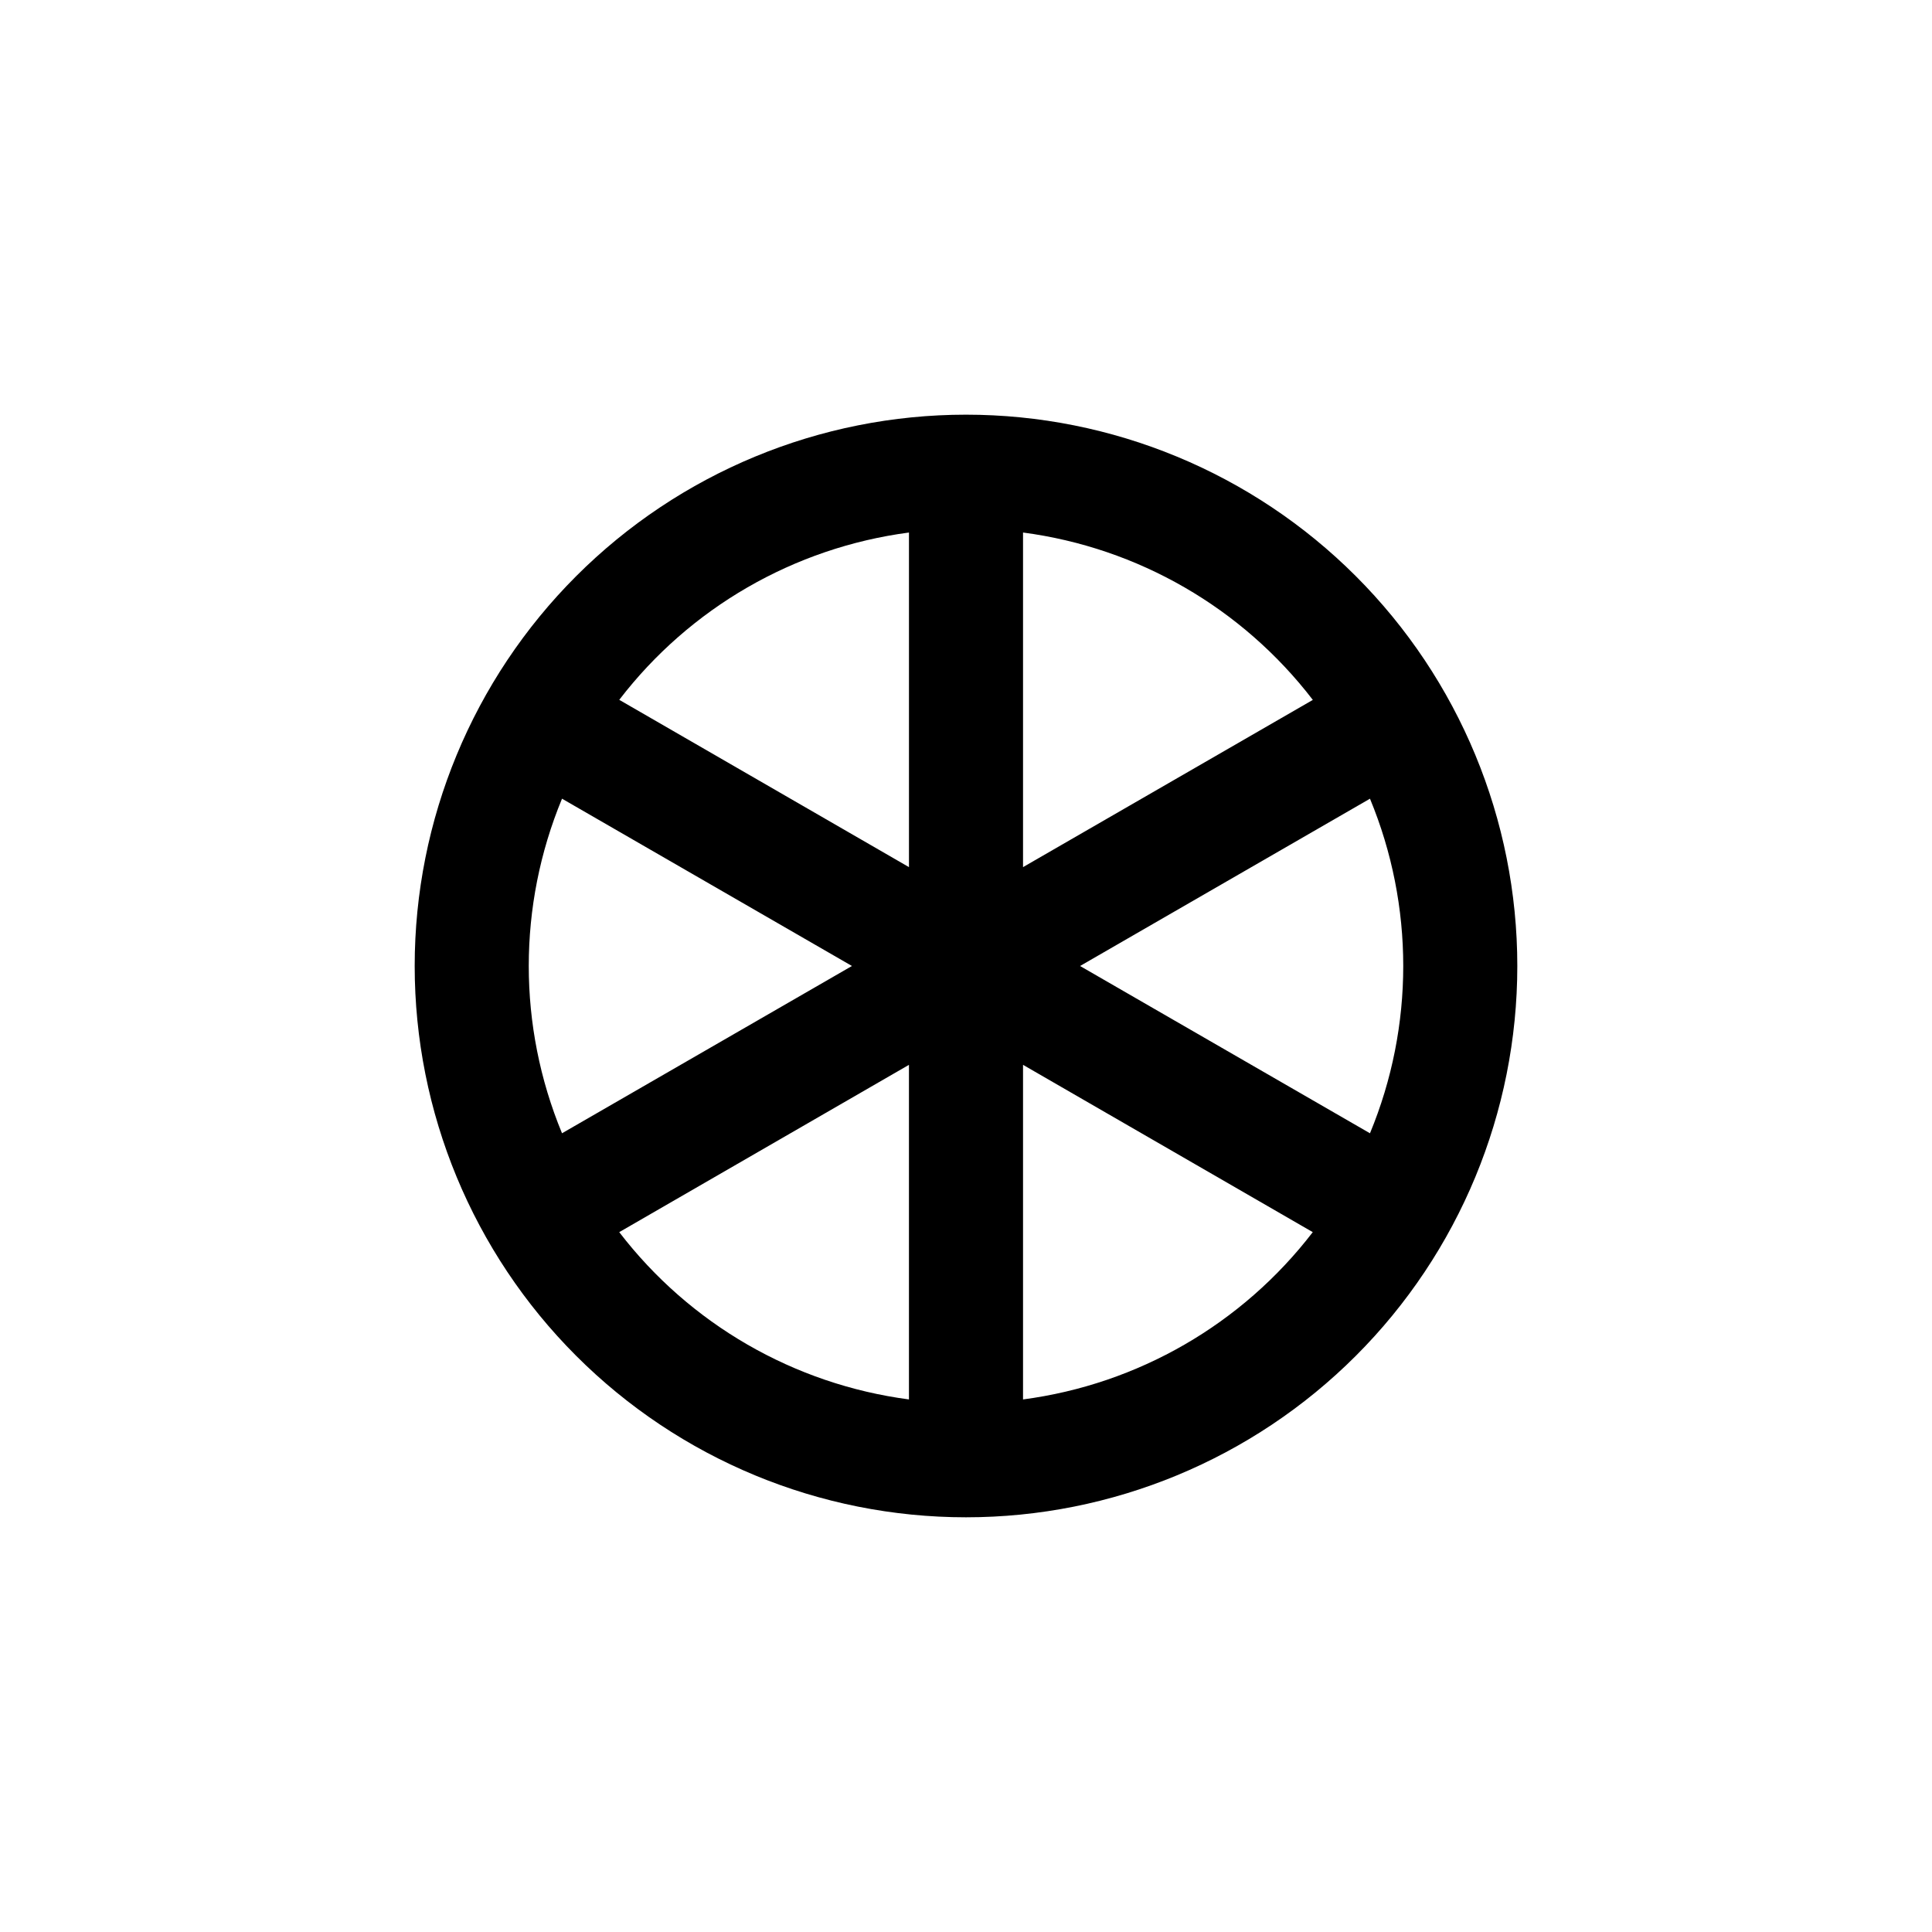 <?xml version="1.0" encoding="UTF-8"?>
<!-- Uploaded to: ICON Repo, www.iconrepo.com, Generator: ICON Repo Mixer Tools -->
<svg fill="#000000" width="800px" height="800px" version="1.1" viewBox="144 144 512 512" xmlns="http://www.w3.org/2000/svg">
 <path d="m400 546.1c38.746 0 75.91-15.391 103.31-42.793 27.402-27.398 42.793-64.562 42.793-103.31 0-38.75-15.391-75.914-42.793-103.31-27.398-27.402-64.562-42.793-103.31-42.793-38.75 0-75.914 15.391-103.31 42.793-27.402 27.398-42.793 64.562-42.793 103.31 0 38.746 15.391 75.91 42.793 103.31 27.398 27.402 64.562 42.793 103.31 42.793zm-91.895-75.57 76.777-44.336v88.672c-30.457-4.016-58.074-19.961-76.777-44.336zm107.01 44.336v-88.672l76.781 44.336c-18.707 24.375-46.324 40.32-76.781 44.336zm91.945-70.535-76.832-44.332 76.832-44.336c11.754 28.387 11.754 60.281 0 88.668zm-15.113-114.87-76.832 44.336v-88.672c30.457 4.016 58.074 19.965 76.781 44.336zm-107.06-44.336v88.672l-76.777-44.336c18.703-24.371 46.32-40.32 76.777-44.336zm-91.945 70.535 76.832 44.336-76.832 44.332c-11.754-28.387-11.754-60.281 0-88.668z"/>
</svg>